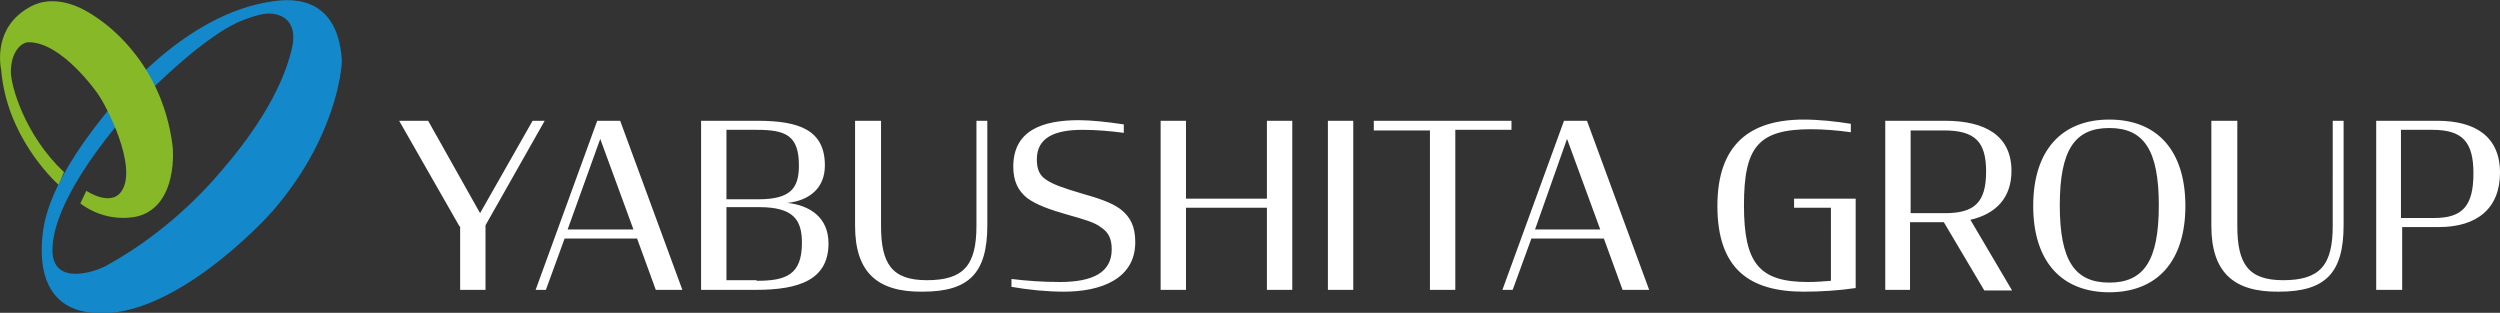 <svg data-v-2ffad8ee="" xmlns="http://www.w3.org/2000/svg" viewBox="0 0 414 51.8" class="group-logo">
<rect x="0" y="0" width="414" height="51.8" fill="#333333" stroke="none"/>
<g fill="#fff">
<path d="M76.1 37.5L66.1 20h4.8l8.6 15.3L88.2 20h2l-9.8 17.3V48h-4.2V37.5zM98.9 20h3.8L113 48h-4.4l-3.1-8.5h-12L90.4 48h-1.7l10.2-28zM94 38h10.9l-5.5-15L94 38zM116.2 20h9.2c6.9 0 11.2 1.5 11.2 7.4 0 3.7-2.5 5.8-6.2 6.2 3.7.4 6.8 2.4 6.8 6.7 0 6-4.8 7.7-12 7.7h-9.1V20zm9.4 13c5.4 0 6.7-1.9 6.7-5.6 0-5-2.2-5.9-7-5.9h-5V33h5.3zm-.3 13.5c4.9 0 7.5-1 7.5-6.3 0-3.8-1.4-5.9-7.1-5.9h-5.4v12.1h5zM141.6 37.4V20h4.3v17.4c0 6.3 1.8 9 7.6 9 6.1 0 8.2-2.5 8.2-9V20h1.8v17.3c0 7.9-3 11-10.7 11-7.6.1-11.2-3.3-11.2-10.9zM167.5 47.5v-1.3c2.5.3 5.1.5 8 .5 5.5 0 8.6-1.6 8.6-5.4 0-1.7-.5-2.8-1.7-3.6-1.1-.9-3-1.4-5.8-2.2-2.8-.8-5-1.6-6.5-2.7-1.5-1.2-2.3-2.8-2.3-5.2 0-6 4.8-7.7 10.9-7.7 1.9 0 4.8.3 7.4.7V22c-2.2-.3-4.6-.5-6.8-.5-4.7 0-7.6 1.3-7.6 4.9 0 1.7.5 2.7 1.6 3.4 1.2.8 3 1.4 5.7 2.2 2.8.8 5 1.5 6.5 2.6 1.7 1.3 2.5 2.9 2.5 5.5 0 6.1-5.7 8.2-11.8 8.2-2.8 0-5.9-.3-8.7-.8zM209.8 34.4h-13.4V48h-4.2V20h4.2v12.9h13.4V20h4.2v28h-4.2V34.4zM219.9 20h4.2v28h-4.2V20zM227.6 20h22.7v1.5H241V48h-4.2V21.6h-9.3V20zM259 20h3.8l10.3 28h-4.4l-3.1-8.5h-12l-3.1 8.5h-1.7L259 20zm-4.8 18H265l-5.5-15-5.3 15zM284.4 34.1c0-10.2 5.4-14.3 14.3-14.3 2.5 0 5.3.3 7.8.7v1.4c-2.1-.3-4.5-.5-6.6-.5-8.8 0-11.1 3-11.1 12.6s2.5 12.7 10.6 12.7c1.3 0 2.6-.1 3.8-.2V34.4h-6.1v-1.5h10.2v14.8c-2.7.4-5.7.6-8.6.6-8.9 0-14.3-3.7-14.3-14.2zM321.9 36.8h-5.6V48h-4.1V20h9.9c6.7 0 11 2.5 11 8.3 0 4.4-2.5 7.1-6.8 8.1l6.9 11.7h-4.6l-6.7-11.3zm.2-1.5c4.9 0 6.8-1.8 6.8-6.9 0-5-1.9-6.8-7-6.8h-5.5v13.7h5.7zM336.7 34.1c0-9.2 4.7-14.3 12.6-14.3 7.9 0 12.6 5.1 12.6 14.3 0 9.2-4.7 14.3-12.6 14.3-7.9 0-12.6-5.1-12.6-14.3zm20.8-.1c0-9.2-2.5-12.8-8.2-12.8-5.7 0-8.2 3.6-8.2 12.8 0 9.2 2.5 12.8 8.2 12.8 5.7 0 8.2-3.6 8.2-12.8zM366.2 37.4V20h4.3v17.4c0 6.3 1.8 9 7.6 9 6.1 0 8.2-2.5 8.2-9V20h1.8v17.3c0 7.9-3 11-10.7 11-7.6.1-11.2-3.3-11.2-10.9zM393.4 20h10.2c6.3 0 10.4 2.6 10.4 8.6 0 5.9-3.8 9-10.1 9h-6.1V48h-4.3V20zm9.7 16.1c4.7 0 6.5-2 6.5-7.4 0-5.2-1.8-7.2-6.8-7.2h-5.2v14.6h5.5z"></path></g><path d="M56.6 9.8C55.8-1.5 47 0 45.3.2c-15.1 2-26.8 17.4-27.8 18.6C7.2 31.4 7.2 38 7 39.4 6 51 13.6 51.6 15.3 51.8 28.4 53.2 44 36.3 45.1 35 55.5 23.1 56.7 11.4 56.6 9.8m-8.4-1.2c-.5 1.8-2.2 8.8-11.2 19.3-1.3 1.5-8.1 9.9-19.4 16.1-2 1.1-9.3 3.5-8.9-3.1.1-1.4.3-7.5 10.6-20.1 1-1.2 13.6-14.9 21.3-17.6 1.7-.6 4.6-1.8 6.8 0 1 .9 1.6 2.5.8 5.4" fill="#1389cb"></path><path d="M9.7 30.6c-1.1-1-8.6-8.2-9.5-19-.2-1-1.2-7 4.5-10.3 1-.6 3.5-1.9 7.6-.4s14.5 8.7 16.3 23.4c0 0 1 9.6-5.7 11.5-1.2.3-5.4 1-9.6-2.1l1-2.1s4 2.7 5.8.1c2.8-4-2.5-14.3-4-16.3 0 0-5.9-8.5-11.4-8.4-1.1 0-2.9 1.5-2.9 4.9 0 2.3 2.3 10.5 8.8 16.6l-.9 2.1z" fill="#87b828"></path></svg>